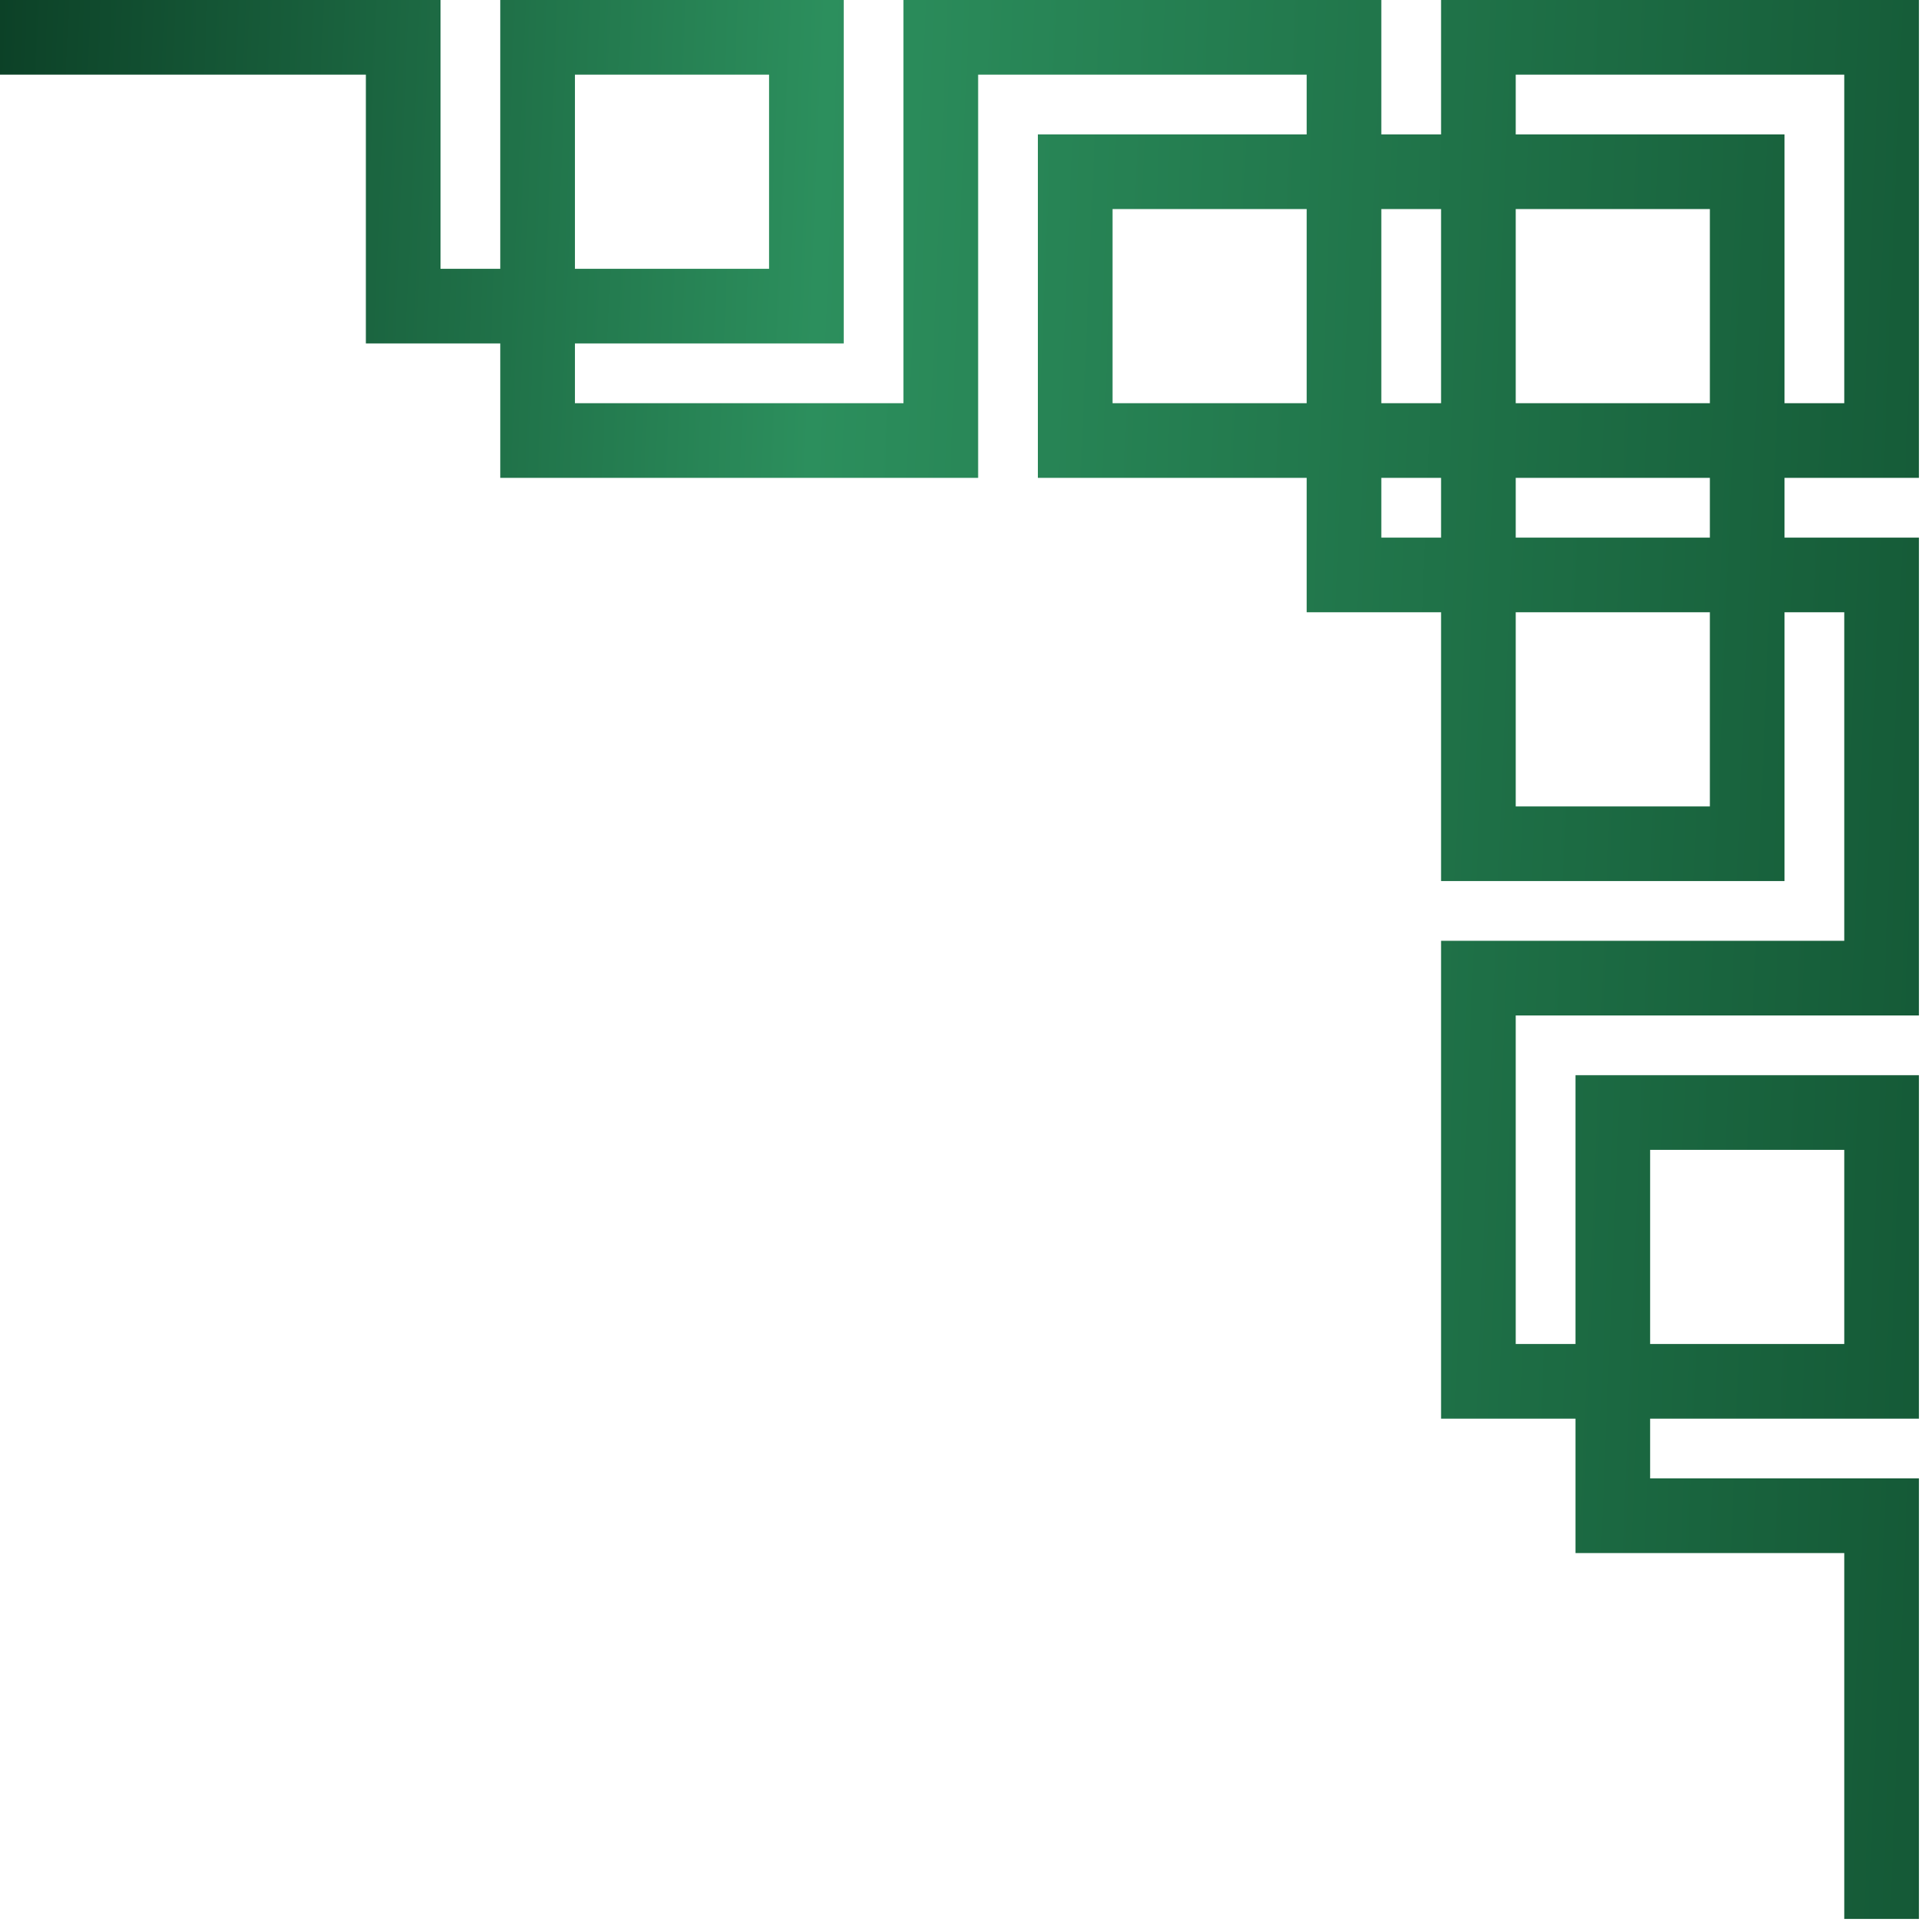 <?xml version="1.0" encoding="UTF-8"?> <svg xmlns="http://www.w3.org/2000/svg" width="115" height="115" viewBox="0 0 115 115" fill="none"><path d="M114.222 28.444V0H85.778V8H82.222V0H53.778V24H34.222V20.444H50.222V0H29.778V16H26.222V0H0V4.444H21.778V20.444H29.778V28.444H58.222V4.444H77.778V8H61.778V28.444H77.778V36.444H85.778V52.444H106.222V36.444H109.778V56H85.778V84.444H93.778V92.444H109.778V114.222H114.222V88H98.222V84.444H114.222V64H93.778V80H90.222V60.444H114.222V32H106.222V28.444H114.222ZM34.222 4.444H45.778V16H34.222V4.444ZM98.222 68.444H109.778V80H98.222V68.444ZM90.222 4.444H109.778V24H106.222V8H90.222V4.444ZM90.222 12.444H101.778V24H90.222V12.444ZM85.778 12.444V24H82.222V12.444H85.778ZM66.222 24V12.444H77.778V24H66.222ZM82.222 32V28.444H85.778V32H82.222ZM101.778 48H90.222V36.444H101.778V48ZM90.222 32V28.444H101.778V32H90.222Z" fill="url(#paint0_linear_197_91)"></path><defs><linearGradient id="paint0_linear_197_91" x1="0" y1="0" x2="122.754" y2="4.989" gradientUnits="userSpaceOnUse"><stop stop-color="#0C4127"></stop><stop offset="0.401" stop-color="#2C8F5D"></stop><stop offset="1" stop-color="#135634"></stop></linearGradient></defs></svg> 